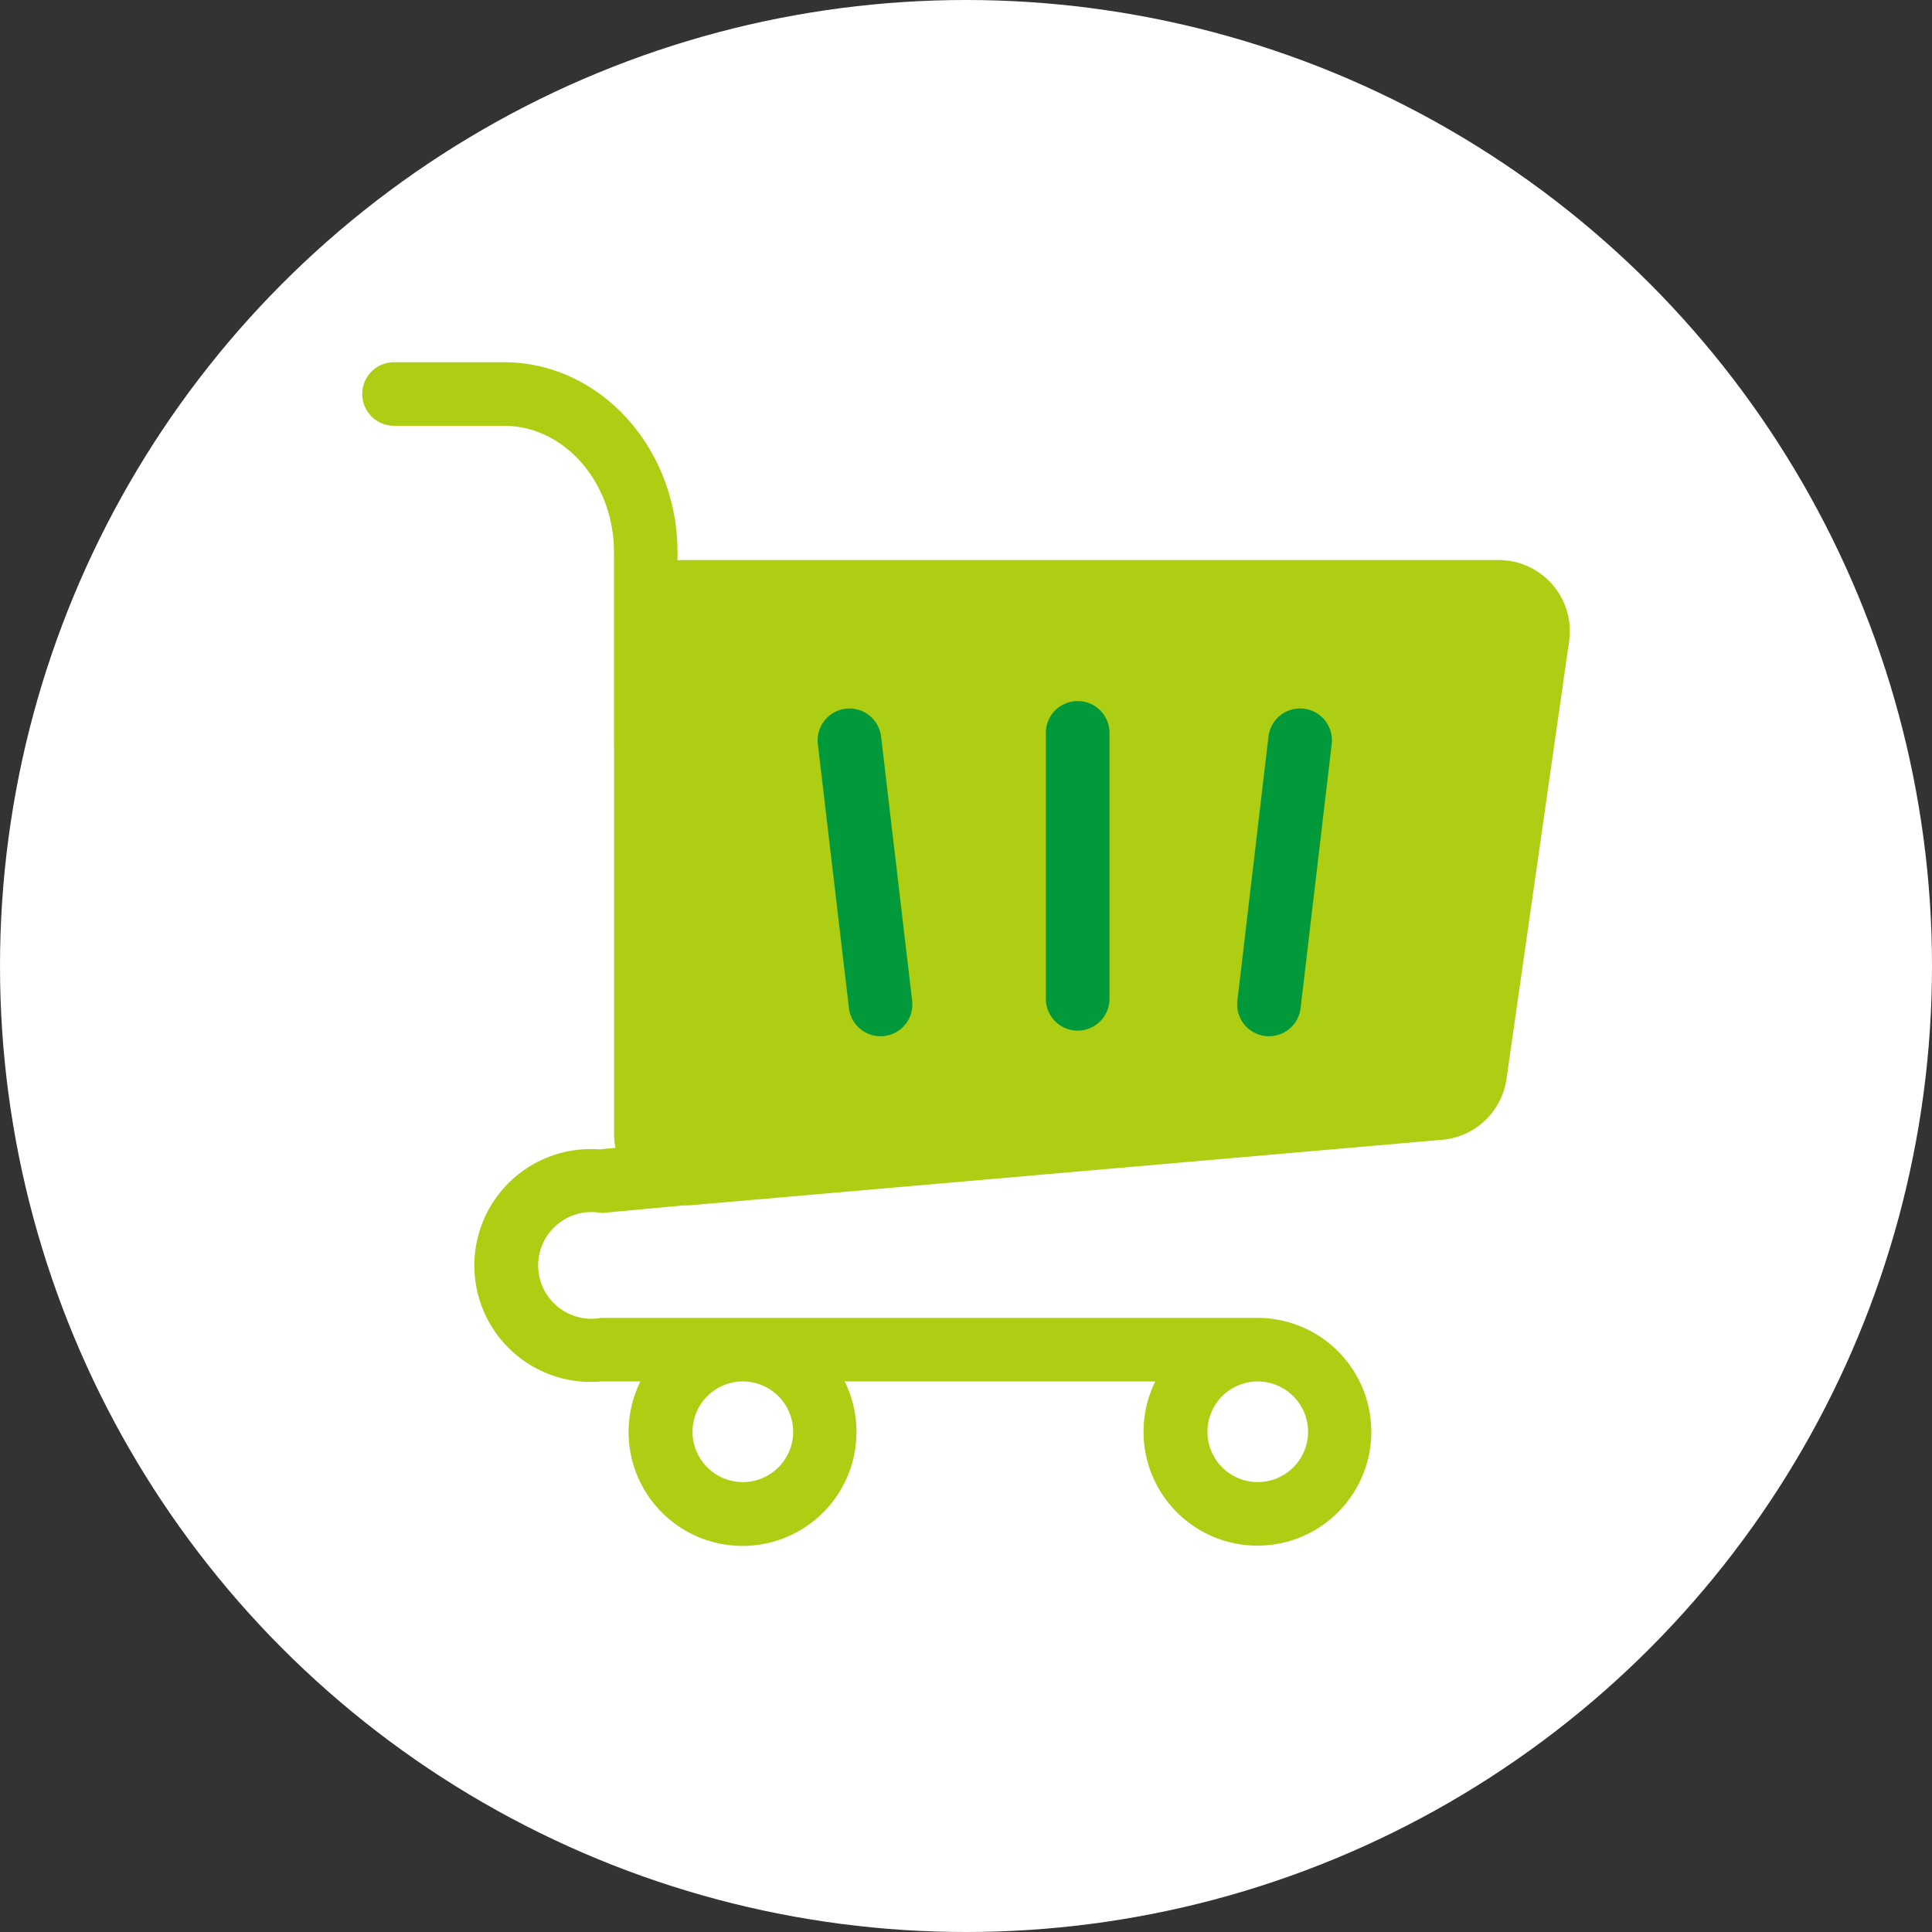 <svg xmlns="http://www.w3.org/2000/svg" width="96" height="96" viewBox="0 0 96 96"><rect x="0" y="0" width="96" height="96" fill="#333333" stroke="none"/><defs><style>.a,.b{fill:#fff;}.b{opacity:0.003;}.c{fill:#aece13;}.d{fill:#02993b;}</style></defs><g transform="translate(-169 -3411)"><circle class="a" cx="48" cy="48" r="48" transform="translate(169 3411)"/><g transform="translate(181 3423)"><rect class="b" width="72" height="72"/><g transform="translate(6 6.002)"><path class="c" d="M4878.289,88.792h-40.406a3.625,3.625,0,0,0-.388.022v-.4c0-5.21-3.867-9.449-8.625-9.449h-5.461a1.579,1.579,0,0,0,0,3.159h5.461c3.015,0,5.468,2.822,5.468,6.291V97.97c0,.053,0,.1.008.156v19.2a3.519,3.519,0,0,0,.066.678l-.8.074a5.785,5.785,0,1,0,.079,11.532h1.96a5.662,5.662,0,1,0,10.151,0h15.432a5.659,5.659,0,1,0,5.078-3.159H4833.7a2.651,2.651,0,1,1,0-5.215h.073l4.019-.373a3.6,3.6,0,0,0,.4-.012l37.295-3.249a3.539,3.539,0,0,0,3.2-3.024l3.111-21.744a3.538,3.538,0,0,0-3.5-4.04m-35.057,43.316a2.5,2.5,0,1,1-2.5-2.5,2.5,2.5,0,0,1,2.5,2.5m25.586,0a2.5,2.5,0,1,1-2.5-2.5,2.506,2.506,0,0,1,2.5,2.5" transform="translate(-4821.83 -78.968)"/><path class="d" d="M5102.89,233.471h0a1.582,1.582,0,0,1-1.582-1.582V218.677a1.582,1.582,0,0,1,3.164,0v13.213a1.582,1.582,0,0,1-1.582,1.582" transform="translate(-5067.341 -200.262)"/><path class="d" d="M5011.275,236.4h0a1.581,1.581,0,0,1-1.757-1.386l-1.545-13.122a1.583,1.583,0,0,1,1.386-1.756h0a1.584,1.584,0,0,1,1.757,1.386l1.543,13.122a1.579,1.579,0,0,1-1.384,1.756" transform="translate(-4985.335 -202.923)"/><path class="d" d="M5180.846,236.4h0a1.578,1.578,0,0,0,1.753-1.386l1.546-13.122a1.582,1.582,0,0,0-3.143-.37l-1.544,13.122a1.58,1.58,0,0,0,1.388,1.756" transform="translate(-5135.973 -202.923)"/></g></g></g></svg>